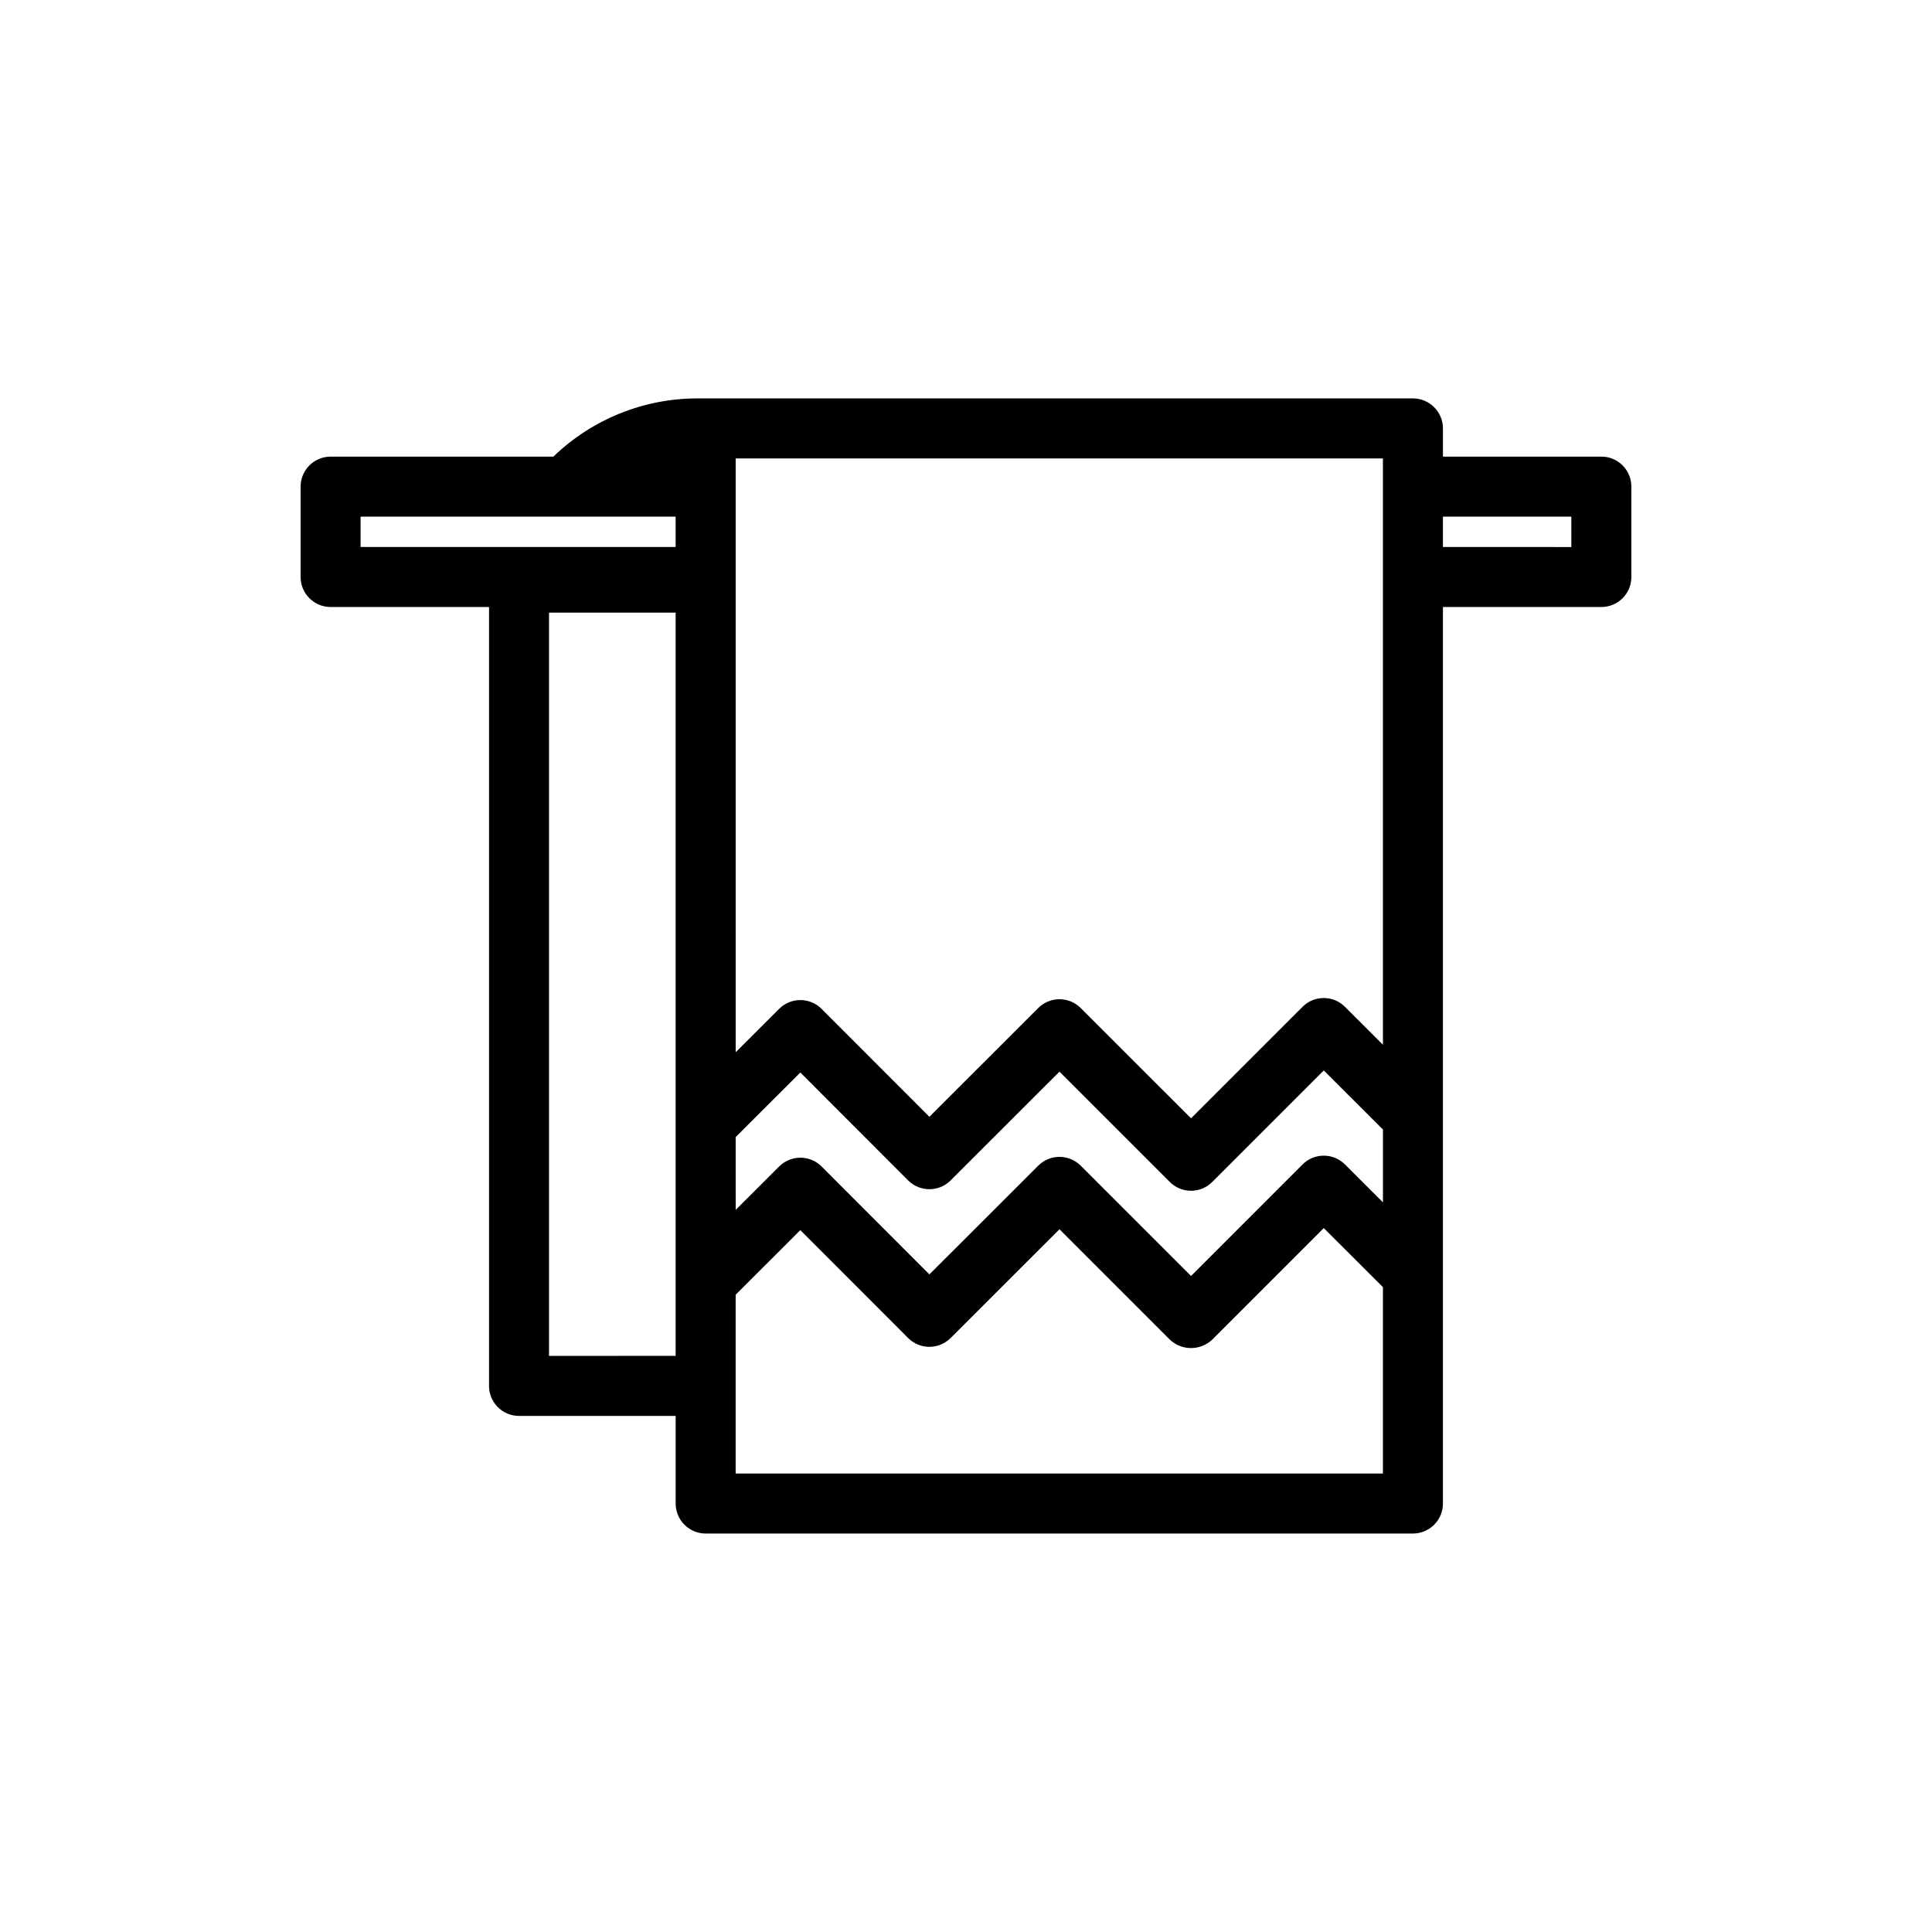 <?xml version="1.0" encoding="UTF-8"?>
<!-- Uploaded to: ICON Repo, www.svgrepo.com, Generator: ICON Repo Mixer Tools -->
<svg fill="#000000" width="800px" height="800px" version="1.1" viewBox="144 144 512 512" xmlns="http://www.w3.org/2000/svg">
 <path d="m568.38 265.01h-41.984v-7.473c0-4.391-3.559-7.949-7.949-7.953h-189.57c-14.262-0.016-27.973 5.519-38.23 15.426h-59.031c-4.391 0.004-7.949 3.562-7.953 7.953v23.949c0.004 4.391 3.562 7.949 7.953 7.953h41.984v206.42c0 4.391 3.559 7.949 7.949 7.949h41.508v23.219c0.004 4.391 3.562 7.949 7.953 7.953h187.43c4.391-0.004 7.949-3.562 7.949-7.953v-237.59h41.984c2.113 0.004 4.137-0.832 5.629-2.324 1.492-1.492 2.328-3.519 2.324-5.629v-23.949c0.004-2.109-0.832-4.137-2.324-5.629-1.492-1.492-3.516-2.328-5.629-2.324zm-229.42 180.33 17.137-17.117 28.574 28.602c3.106 3.106 8.141 3.106 11.246 0.004l28.855-28.828 29.242 29.238c1.488 1.492 3.512 2.328 5.621 2.328s4.129-0.836 5.621-2.328l29.559-29.559 15.68 15.656v19.301l-10.062-10.047-0.004-0.004c-3.106-3.102-8.137-3.098-11.238 0.008l-29.555 29.555-29.238-29.238c-1.492-1.492-3.512-2.328-5.621-2.328-2.109-0.004-4.129 0.836-5.621 2.324l-28.855 28.824-28.57-28.598c-3.106-3.106-8.137-3.106-11.242-0.004l-11.523 11.508zm171.53-172.38v147.9l-10.062-10.047c-3.106-3.102-8.137-3.102-11.238 0.004l-29.555 29.551-29.238-29.234c-1.492-1.492-3.512-2.328-5.621-2.328s-4.129 0.836-5.621 2.324l-28.855 28.828-28.57-28.598c-3.106-3.106-8.137-3.109-11.242-0.008l-11.523 11.508-0.004-157.37h171.53zm-270.93 7.953h83.492v8.047h-83.492zm49.938 222.42v-196.98h33.555v196.96zm220.99 31.172-171.53-0.004v-47.391l17.137-17.117 28.574 28.602c1.492 1.492 3.512 2.332 5.621 2.332 2.109 0.004 4.133-0.836 5.625-2.328l28.855-28.828 29.242 29.238v0.004c3.152 2.984 8.09 2.984 11.242 0l29.559-29.562 15.676 15.656zm49.938-245.54-34.035-0.004v-8.047h34.031z"/>
</svg>